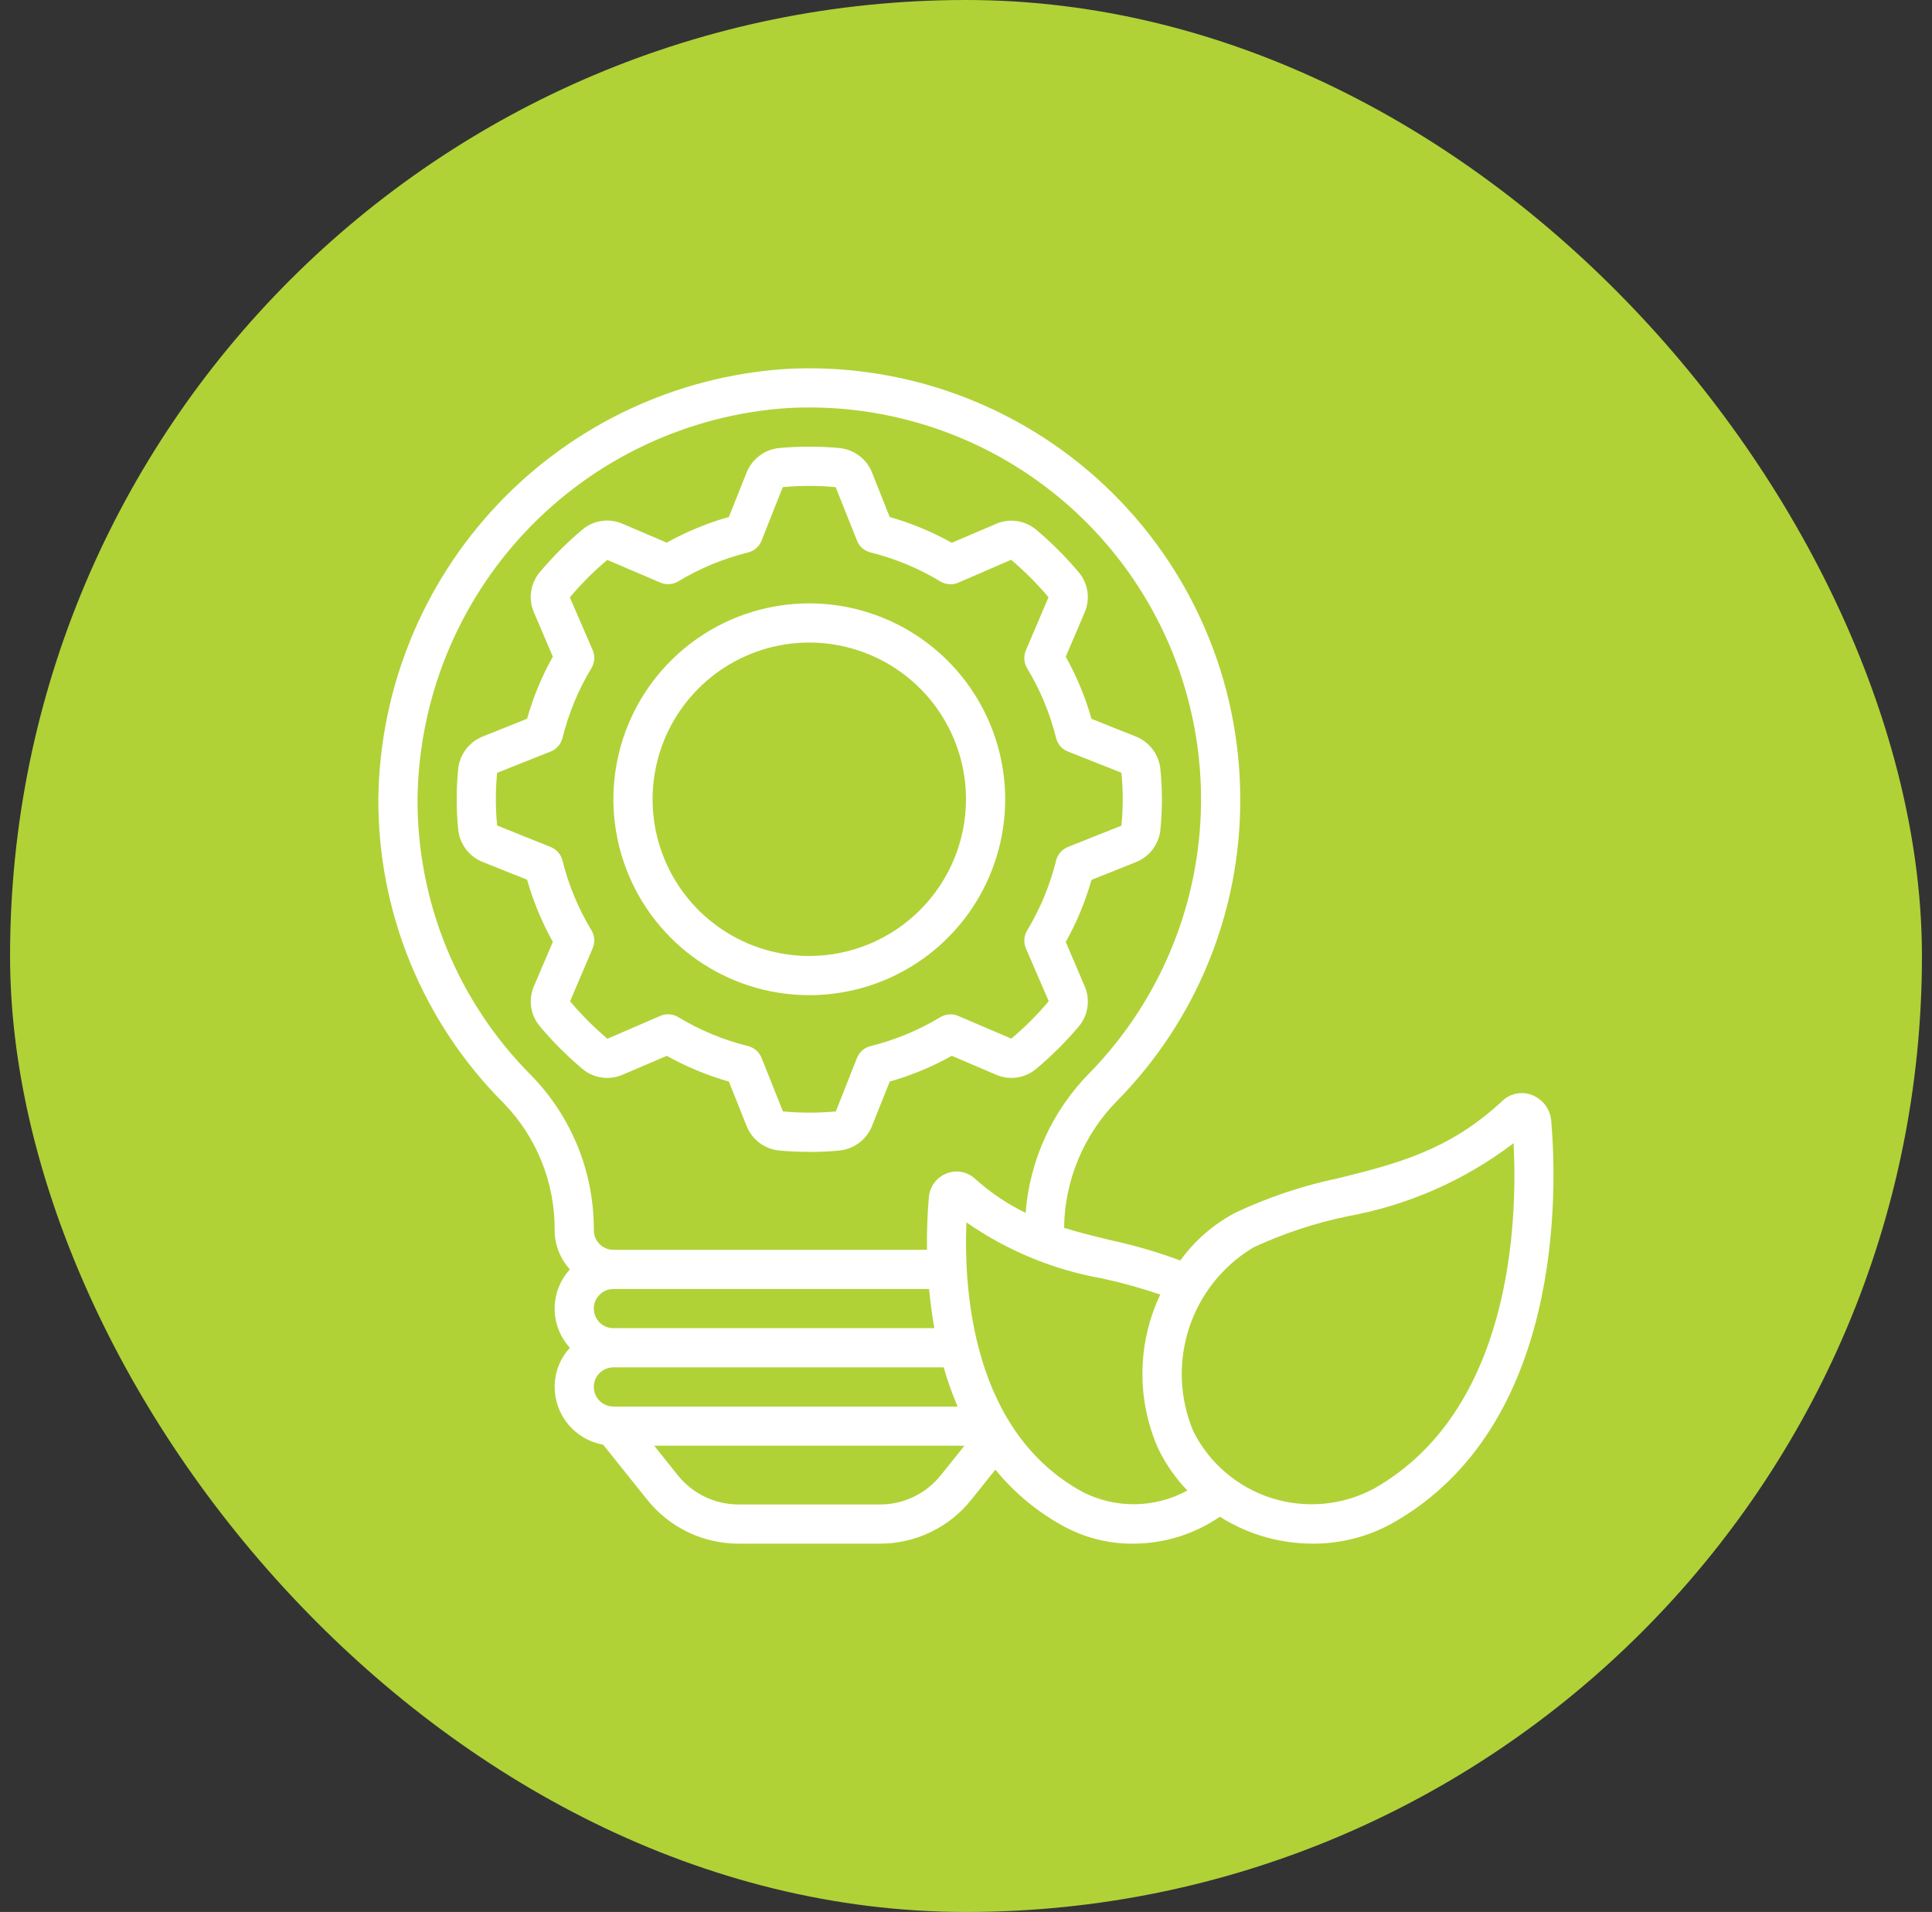 <svg width="96" height="95" viewBox="0 0 96 95" fill="none" xmlns="http://www.w3.org/2000/svg">
<rect x="0" y="0" width="96" height="95" fill="#333333" stroke="none"/>
<rect x="0.5" width="95" height="95" rx="47.5" fill="#B0D237"/>
<g clip-path="url(#clip0_25_1035)">
<path d="M61.627 39.713C61.627 36.801 61.033 33.919 59.881 31.244C58.729 28.569 57.043 26.157 54.927 24.156C52.811 22.155 50.309 20.606 47.574 19.605C44.84 18.604 41.929 18.171 39.021 18.333C33.585 18.698 28.486 21.096 24.739 25.051C20.992 29.005 18.872 34.226 18.8 39.673C18.787 42.482 19.329 45.266 20.397 47.863C21.465 50.461 23.037 52.821 25.023 54.808C26.667 56.498 27.579 58.769 27.56 61.127C27.562 61.847 27.832 62.541 28.318 63.073C27.831 63.604 27.56 64.299 27.56 65.02C27.56 65.741 27.831 66.436 28.318 66.967C27.83 67.497 27.559 68.192 27.56 68.913C27.562 69.599 27.804 70.261 28.245 70.786C28.686 71.31 29.297 71.663 29.972 71.782L32.153 74.507C32.698 75.193 33.391 75.746 34.18 76.126C34.969 76.506 35.834 76.702 36.709 76.7H43.717C44.593 76.702 45.457 76.505 46.246 76.125C47.035 75.745 47.727 75.192 48.272 74.506L49.46 73.022C50.401 74.175 51.558 75.134 52.867 75.844C53.92 76.412 55.1 76.707 56.297 76.7C57.839 76.7 59.345 76.234 60.616 75.362C61.242 75.758 61.915 76.072 62.62 76.296C63.464 76.562 64.343 76.699 65.228 76.7C66.625 76.706 68 76.349 69.219 75.665C77.687 70.869 77.378 59.167 77.08 55.695C77.057 55.41 76.954 55.138 76.783 54.909C76.612 54.68 76.379 54.505 76.113 54.402C75.864 54.309 75.594 54.288 75.334 54.342C75.074 54.395 74.835 54.522 74.644 54.707C72.004 57.177 69.332 57.84 66.502 58.542C64.739 58.91 63.024 59.484 61.394 60.251C60.307 60.821 59.368 61.636 58.649 62.63C57.534 62.217 56.391 61.882 55.229 61.631C54.429 61.436 53.645 61.248 52.873 61.008C52.904 58.638 53.852 56.373 55.518 54.687C59.448 50.696 61.644 45.315 61.627 39.713ZM46.427 65.993H30.48C30.222 65.993 29.974 65.891 29.792 65.708C29.609 65.526 29.507 65.278 29.507 65.02C29.505 64.891 29.53 64.762 29.58 64.643C29.631 64.523 29.705 64.415 29.799 64.326C29.888 64.237 29.995 64.166 30.111 64.118C30.228 64.07 30.354 64.046 30.48 64.047H46.167C46.225 64.673 46.306 65.323 46.427 65.993ZM29.799 68.219C29.888 68.13 29.995 68.06 30.111 68.012C30.228 67.964 30.354 67.939 30.48 67.94H46.891C47.081 68.603 47.312 69.253 47.584 69.887H30.48C30.222 69.887 29.974 69.784 29.792 69.602C29.609 69.419 29.507 69.171 29.507 68.913C29.505 68.784 29.53 68.655 29.58 68.536C29.631 68.416 29.705 68.309 29.799 68.219ZM46.753 73.293C46.39 73.75 45.928 74.118 45.403 74.371C44.877 74.624 44.301 74.755 43.717 74.753H36.709C36.126 74.755 35.55 74.624 35.024 74.371C34.498 74.118 34.036 73.75 33.673 73.293L32.507 71.833H47.923L46.753 73.293ZM62.28 61.981C63.779 61.284 65.355 60.764 66.974 60.43C69.967 59.888 72.789 58.645 75.209 56.801C75.414 60.774 75.105 70.097 68.261 73.972C67.488 74.383 66.641 74.636 65.769 74.716C64.897 74.795 64.018 74.7 63.183 74.435C62.349 74.17 61.575 73.741 60.909 73.174C60.242 72.606 59.696 71.911 59.301 71.129C58.612 69.501 58.533 67.679 59.08 65.998C59.628 64.317 60.764 62.891 62.28 61.981ZM57.653 64.323C57.088 65.515 56.786 66.813 56.768 68.132C56.749 69.45 57.013 70.757 57.544 71.964C57.914 72.735 58.406 73.443 58.999 74.059C58.204 74.494 57.315 74.728 56.41 74.741C55.504 74.754 54.609 74.546 53.802 74.135C48.292 71.138 47.883 64.071 48.022 60.737C50.044 62.145 52.35 63.096 54.777 63.524C55.75 63.735 56.71 64.002 57.653 64.323ZM50.962 60.263C50.05 59.821 49.206 59.251 48.455 58.572C48.267 58.398 48.035 58.281 47.784 58.233C47.533 58.186 47.274 58.21 47.036 58.304C46.792 58.399 46.58 58.561 46.423 58.771C46.267 58.982 46.174 59.232 46.154 59.493C46.079 60.36 46.049 61.23 46.063 62.1H30.48C30.222 62.1 29.974 61.998 29.792 61.815C29.609 61.632 29.507 61.385 29.507 61.127C29.523 58.255 28.407 55.492 26.401 53.437C24.596 51.631 23.168 49.485 22.197 47.123C21.227 44.761 20.734 42.231 20.747 39.677C20.812 34.725 22.739 29.979 26.145 26.384C29.552 22.789 34.187 20.608 39.128 20.276C43.046 20.058 46.938 21.028 50.294 23.06C53.651 25.093 56.315 28.092 57.937 31.664C59.559 35.237 60.064 39.217 59.385 43.081C58.706 46.946 56.875 50.515 54.132 53.321C52.289 55.188 51.166 57.647 50.962 60.263Z" fill="white"/>
<path d="M57.659 38.21C57.623 37.856 57.49 37.519 57.276 37.235C57.062 36.952 56.775 36.731 56.445 36.599L54.236 35.717C53.93 34.642 53.501 33.606 52.956 32.63L53.891 30.441C54.035 30.112 54.085 29.749 54.033 29.394C53.982 29.039 53.831 28.705 53.599 28.431C52.959 27.67 52.254 26.965 51.493 26.325C51.219 26.093 50.886 25.943 50.531 25.891C50.175 25.839 49.813 25.889 49.484 26.033L47.294 26.969C46.319 26.424 45.283 25.995 44.209 25.689L43.328 23.472C43.195 23.143 42.975 22.856 42.691 22.643C42.407 22.43 42.071 22.298 41.717 22.262C40.717 22.17 39.711 22.17 38.711 22.262C38.357 22.299 38.02 22.431 37.736 22.645C37.451 22.86 37.231 23.147 37.099 23.477L36.217 25.687C35.142 25.991 34.106 26.42 33.129 26.963L30.94 26.028C30.612 25.883 30.249 25.833 29.893 25.885C29.538 25.936 29.204 26.087 28.93 26.32C28.17 26.96 27.466 27.665 26.826 28.426C26.594 28.699 26.443 29.033 26.392 29.388C26.34 29.744 26.389 30.106 26.534 30.435L27.47 32.626C26.925 33.602 26.496 34.637 26.19 35.712L23.977 36.599C23.65 36.731 23.364 36.949 23.151 37.231C22.938 37.513 22.806 37.847 22.768 38.198C22.668 39.205 22.668 40.219 22.768 41.226C22.806 41.578 22.939 41.913 23.153 42.195C23.367 42.477 23.654 42.696 23.982 42.828L26.191 43.71C26.497 44.786 26.926 45.822 27.471 46.799L26.536 48.989C26.391 49.318 26.342 49.68 26.393 50.036C26.445 50.391 26.596 50.725 26.828 50.998C27.468 51.759 28.173 52.464 28.933 53.105C29.207 53.337 29.541 53.487 29.896 53.539C30.251 53.59 30.614 53.541 30.942 53.397L33.132 52.461C34.108 53.005 35.143 53.435 36.218 53.741L37.102 55.955C37.234 56.285 37.454 56.572 37.738 56.785C38.022 56.998 38.359 57.13 38.712 57.165C39.233 57.212 39.754 57.234 40.261 57.234C40.749 57.236 41.236 57.213 41.721 57.165C42.074 57.128 42.41 56.995 42.694 56.781C42.977 56.567 43.196 56.279 43.328 55.95L44.21 53.74C45.284 53.434 46.32 53.005 47.295 52.46L49.484 53.395C49.813 53.54 50.175 53.59 50.531 53.538C50.886 53.486 51.22 53.335 51.493 53.103C52.255 52.465 52.96 51.763 53.601 51.004C53.833 50.73 53.983 50.397 54.035 50.042C54.087 49.686 54.037 49.324 53.893 48.995L52.957 46.804C53.502 45.828 53.931 44.792 54.237 43.718L56.45 42.834C56.778 42.702 57.064 42.484 57.277 42.202C57.49 41.92 57.622 41.586 57.659 41.235C57.759 40.229 57.759 39.215 57.659 38.21ZM55.722 41.023L53.061 42.086C52.918 42.144 52.79 42.234 52.688 42.351C52.587 42.468 52.514 42.607 52.477 42.757C52.174 43.982 51.688 45.154 51.036 46.235C50.956 46.367 50.91 46.516 50.899 46.669C50.888 46.823 50.914 46.977 50.974 47.118L52.111 49.746C51.546 50.419 50.924 51.041 50.251 51.606L47.611 50.478C47.469 50.418 47.315 50.392 47.161 50.403C47.007 50.413 46.858 50.46 46.726 50.54C45.648 51.19 44.478 51.675 43.256 51.977C43.106 52.014 42.967 52.087 42.85 52.188C42.733 52.29 42.643 52.418 42.585 52.561L41.532 55.224C40.658 55.304 39.778 55.304 38.904 55.224L37.84 52.561C37.783 52.418 37.693 52.29 37.576 52.189C37.46 52.087 37.321 52.015 37.171 51.977C35.947 51.674 34.777 51.188 33.698 50.536C33.566 50.456 33.417 50.409 33.263 50.399C33.109 50.388 32.955 50.414 32.813 50.475L30.185 51.612C29.513 51.047 28.892 50.423 28.327 49.75L29.452 47.111C29.513 46.969 29.539 46.815 29.528 46.661C29.517 46.508 29.47 46.359 29.391 46.227C28.739 45.149 28.253 43.979 27.949 42.757C27.912 42.607 27.84 42.468 27.738 42.351C27.637 42.234 27.509 42.144 27.365 42.086L24.702 41.016C24.617 40.146 24.617 39.269 24.702 38.399L27.365 37.34C27.509 37.283 27.637 37.192 27.738 37.076C27.84 36.959 27.912 36.82 27.949 36.67C28.253 35.445 28.739 34.273 29.391 33.192C29.47 33.06 29.517 32.911 29.528 32.758C29.539 32.604 29.513 32.45 29.452 32.308L28.315 29.68C28.881 29.008 29.503 28.386 30.175 27.821L32.816 28.948C32.958 29.009 33.112 29.035 33.266 29.024C33.42 29.014 33.569 28.967 33.701 28.887C34.779 28.237 35.949 27.752 37.171 27.449C37.321 27.412 37.46 27.34 37.576 27.238C37.693 27.137 37.783 27.009 37.84 26.865L38.895 24.204C39.769 24.123 40.648 24.123 41.523 24.204L42.585 26.865C42.643 27.009 42.733 27.137 42.85 27.238C42.967 27.34 43.106 27.412 43.256 27.449C44.479 27.753 45.65 28.239 46.729 28.891C46.861 28.971 47.01 29.018 47.164 29.028C47.318 29.039 47.472 29.013 47.614 28.952L50.242 27.814C50.913 28.38 51.535 29.003 52.1 29.676L50.974 32.316C50.914 32.458 50.888 32.612 50.899 32.765C50.91 32.919 50.956 33.068 51.036 33.2C51.687 34.278 52.173 35.447 52.477 36.67C52.514 36.82 52.587 36.959 52.688 37.076C52.79 37.192 52.918 37.283 53.061 37.34L55.722 38.394C55.81 39.268 55.81 40.149 55.722 41.023Z" fill="white"/>
<path d="M40.213 29.98C38.288 29.98 36.406 30.551 34.806 31.62C33.205 32.69 31.958 34.21 31.221 35.989C30.484 37.767 30.291 39.724 30.667 41.612C31.043 43.5 31.97 45.235 33.331 46.596C34.692 47.957 36.426 48.884 38.314 49.26C40.203 49.635 42.16 49.443 43.938 48.706C45.717 47.969 47.237 46.722 48.306 45.121C49.376 43.52 49.947 41.639 49.947 39.713C49.944 37.133 48.917 34.659 47.093 32.834C45.268 31.009 42.794 29.983 40.213 29.98ZM40.213 47.5C38.673 47.5 37.168 47.043 35.887 46.188C34.607 45.332 33.609 44.116 33.019 42.693C32.43 41.27 32.276 39.705 32.576 38.194C32.877 36.684 33.618 35.296 34.707 34.207C35.796 33.118 37.184 32.377 38.694 32.076C40.205 31.776 41.77 31.93 43.193 32.52C44.616 33.109 45.832 34.107 46.688 35.387C47.543 36.668 48 38.173 48 39.713C47.998 41.778 47.176 43.757 45.717 45.217C44.257 46.677 42.278 47.498 40.213 47.5Z" fill="white"/>
</g>
<defs>
<clipPath id="clip0_25_1035">
<rect width="58.4" height="58.4" fill="white" transform="translate(18.8 18.3)"/>
</clipPath>
</defs>
</svg>
